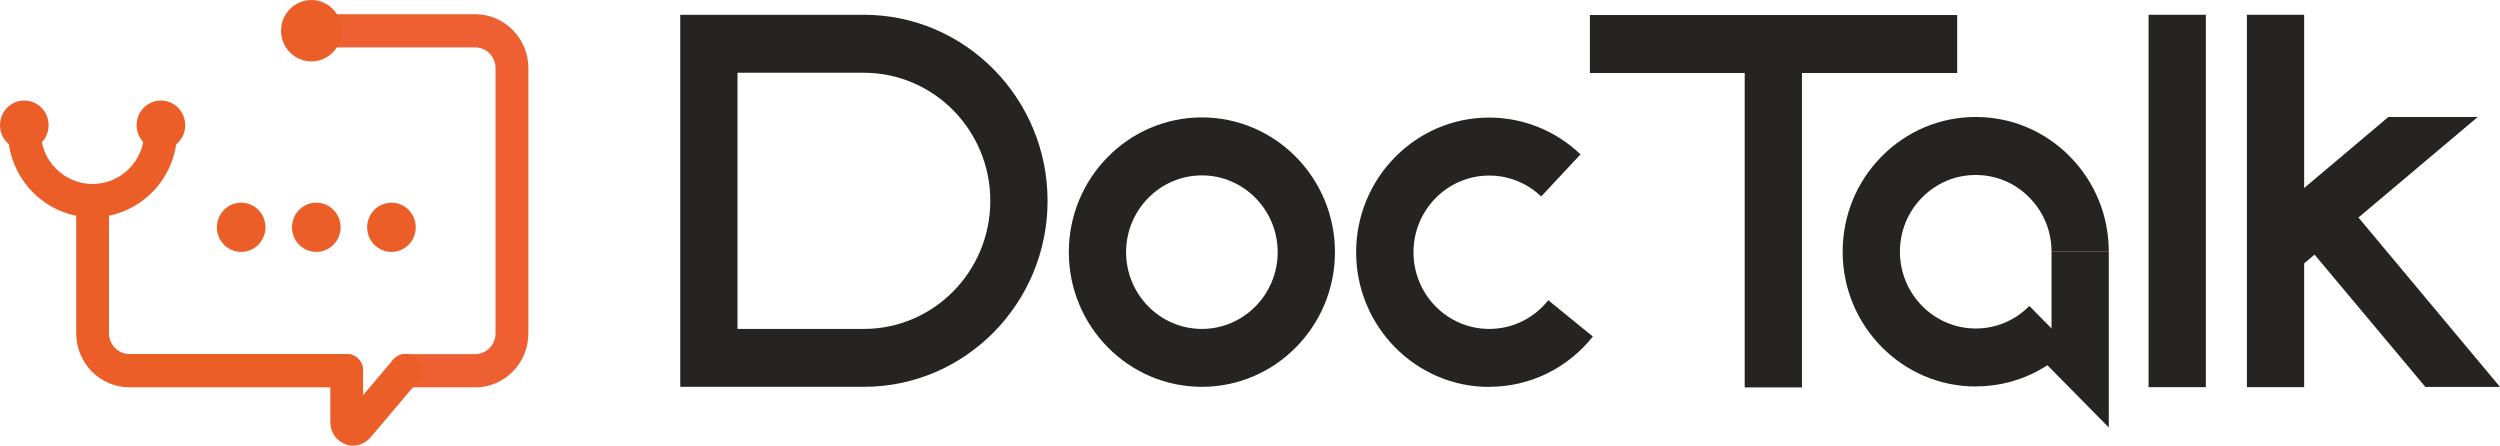 <svg width="230" height="41" viewBox="0 0 230 41" fill="none" xmlns="http://www.w3.org/2000/svg">
<g id="Camada_1" clip-path="url(#clip0_11_339)">
<g id="Group">
<g id="Group_2">
<path id="Vector" d="M31.905 35.634H11.916C9.21 35.634 7.012 33.408 7.012 30.668V18.47C7.012 17.625 7.686 16.942 8.52 16.942C9.354 16.942 10.029 17.625 10.029 18.47V30.668C10.029 31.719 10.87 32.571 11.909 32.571H31.898C32.731 32.571 33.406 33.254 33.406 34.099C33.406 34.943 32.731 35.627 31.898 35.627L31.905 35.634Z" fill="#EB5E28"/>
<path id="Vector_2" d="M43.708 35.634H37.325C36.492 35.634 35.817 34.951 35.817 34.106C35.817 33.262 36.492 32.579 37.325 32.579H43.708C44.746 32.579 45.588 31.727 45.588 30.675V6.264C45.588 5.212 44.746 4.36 43.708 4.36H28.767C27.933 4.36 27.259 3.677 27.259 2.833C27.259 1.988 27.933 1.305 28.767 1.305H43.708C46.414 1.305 48.612 3.531 48.612 6.272V30.675C48.612 33.416 46.414 35.642 43.708 35.642V35.634Z" fill="#EE6032"/>
<path id="Vector_3" d="M28.646 5.65C30.187 5.65 31.436 4.385 31.436 2.825C31.436 1.265 30.187 0 28.646 0C27.105 0 25.856 1.265 25.856 2.825C25.856 4.385 27.105 5.65 28.646 5.65Z" fill="#EB5E28"/>
<path id="Vector_4" d="M8.52 19.997C4.222 19.997 0.728 16.451 0.728 12.098C0.728 11.254 1.402 10.57 2.236 10.57C3.07 10.57 3.744 11.254 3.744 12.098C3.744 14.762 5.882 16.927 8.512 16.927C11.143 16.927 13.28 14.762 13.28 12.098C13.28 11.254 13.955 10.57 14.789 10.57C15.623 10.57 16.297 11.254 16.297 12.098C16.297 16.451 12.803 19.989 8.505 19.989L8.52 19.997Z" fill="#EB5E28"/>
<path id="Vector_5" d="M14.805 13.779C16.04 13.779 17.041 12.765 17.041 11.515C17.041 10.264 16.04 9.25 14.805 9.25C13.569 9.25 12.568 10.264 12.568 11.515C12.568 12.765 13.569 13.779 14.805 13.779Z" fill="#EB5E28"/>
<path id="Vector_6" d="M2.236 13.779C3.471 13.779 4.472 12.765 4.472 11.515C4.472 10.264 3.471 9.25 2.236 9.25C1.001 9.25 0 10.264 0 11.515C0 12.765 1.001 13.779 2.236 13.779Z" fill="#EB5E28"/>
<path id="Vector_7" d="M32.505 41C32.254 41 32.004 40.954 31.762 40.862C30.928 40.547 30.39 39.764 30.39 38.858V34.091C30.39 33.247 31.064 32.564 31.898 32.564C32.732 32.564 33.407 33.247 33.407 34.091V36.348L36.166 33.093C36.712 32.448 37.667 32.379 38.296 32.932C38.933 33.485 39.001 34.452 38.455 35.089L34.081 40.248C33.672 40.731 33.088 40.992 32.489 40.992L32.505 41Z" fill="#EB5E28"/>
</g>
<g id="Group_3">
<path id="Vector_8" d="M36.014 23.175C37.248 23.175 38.25 22.161 38.25 20.911C38.25 19.66 37.248 18.646 36.014 18.646C34.779 18.646 33.777 19.66 33.777 20.911C33.777 22.161 34.779 23.175 36.014 23.175Z" fill="#EB5E28"/>
<path id="Vector_9" d="M29.1 23.175C30.335 23.175 31.337 22.161 31.337 20.911C31.337 19.66 30.335 18.646 29.1 18.646C27.865 18.646 26.864 19.66 26.864 20.911C26.864 22.161 27.865 23.175 29.1 23.175Z" fill="#EB5E28"/>
<path id="Vector_10" d="M22.187 23.175C23.422 23.175 24.424 22.161 24.424 20.911C24.424 19.66 23.422 18.646 22.187 18.646C20.952 18.646 19.951 19.66 19.951 20.911C19.951 22.161 20.952 23.175 22.187 23.175Z" fill="#EB5E28"/>
</g>
</g>
<path id="Vector_11" d="M79.472 1.359H62.583V35.588H79.472C88.796 35.588 96.376 27.912 96.376 18.477C96.376 9.043 88.796 1.359 79.472 1.359ZM79.472 30.261H67.851V6.694H79.472C85.892 6.694 91.108 11.975 91.108 18.477C91.108 24.979 85.892 30.261 79.472 30.261Z" fill="#252422"/>
<path id="Vector_12" d="M136.998 35.596C130.252 35.596 124.764 30.038 124.764 23.206C124.764 16.374 130.252 10.816 136.998 10.816C140.136 10.816 143.123 12.021 145.405 14.201L141.789 18.078C140.493 16.834 138.787 16.151 137.006 16.151C133.163 16.151 130.04 19.314 130.04 23.206C130.04 27.098 133.163 30.261 137.006 30.261C139.128 30.261 141.107 29.301 142.441 27.62L146.542 30.959C144.207 33.899 140.728 35.588 137.006 35.588L136.998 35.596Z" fill="#252422"/>
<g id="Group_4">
<path id="Vector_13" d="M194.009 39.327L186.701 31.919L188.74 30.222V23.16H194.009V39.327Z" fill="#252422"/>
<path id="Vector_14" d="M181.767 35.557C175.02 35.557 169.524 30 169.524 23.16C169.524 19.851 170.798 16.735 173.11 14.393C175.422 12.052 178.499 10.762 181.767 10.762C185.034 10.762 188.111 12.052 190.423 14.393C192.735 16.735 194.009 19.844 194.009 23.16H188.74C188.74 21.271 188.013 19.498 186.701 18.17C185.382 16.834 183.631 16.098 181.767 16.098C179.902 16.098 178.151 16.834 176.832 18.17C175.513 19.506 174.793 21.279 174.793 23.16C174.793 27.052 177.923 30.222 181.767 30.222C183.631 30.222 185.382 29.485 186.701 28.15L190.423 31.919C188.111 34.26 185.034 35.55 181.767 35.55V35.557Z" fill="#252422"/>
</g>
<g id="Group_5">
<path id="Vector_15" d="M180.061 1.382H146.269V6.717H180.061V1.382Z" fill="#252422"/>
<path id="Vector_16" d="M165.78 4.053H160.512V35.642H165.78V4.053Z" fill="#252422"/>
</g>
<path id="Vector_17" d="M202.938 1.359H197.67V35.619H202.938V1.359Z" fill="#252422"/>
<g id="Group_6">
<path id="Vector_18" d="M211.982 1.359H206.714V35.619H211.982V1.359Z" fill="#252422"/>
<path id="Vector_19" d="M227.954 10.762L216.978 20.012L212.938 23.429L211.975 24.235L210.944 25.102L207.745 20.865L211.975 17.303L219.729 10.762H227.954Z" fill="#252422"/>
<path id="Vector_20" d="M230 35.596H223.133L213.005 23.505L211.974 22.285L211.33 21.509L211.974 20.988L215.446 18.186L217.19 20.266L230 35.596Z" fill="#252422"/>
</g>
<path id="Vector_21" d="M110.573 10.801C103.827 10.801 98.331 16.358 98.331 23.198C98.331 30.038 103.827 35.588 110.573 35.588C117.32 35.588 122.815 30.03 122.815 23.198C122.815 16.366 117.327 10.801 110.573 10.801ZM110.573 30.261C106.73 30.261 103.599 27.09 103.599 23.198C103.599 19.306 106.73 16.136 110.573 16.136C114.416 16.136 117.547 19.306 117.547 23.198C117.547 27.09 114.416 30.261 110.573 30.261Z" fill="#252422"/>
</g>
<defs>
<clipPath id="clip0_11_339">
<rect width="230" height="41" fill="white"/>
</clipPath>
</defs>
</svg>
